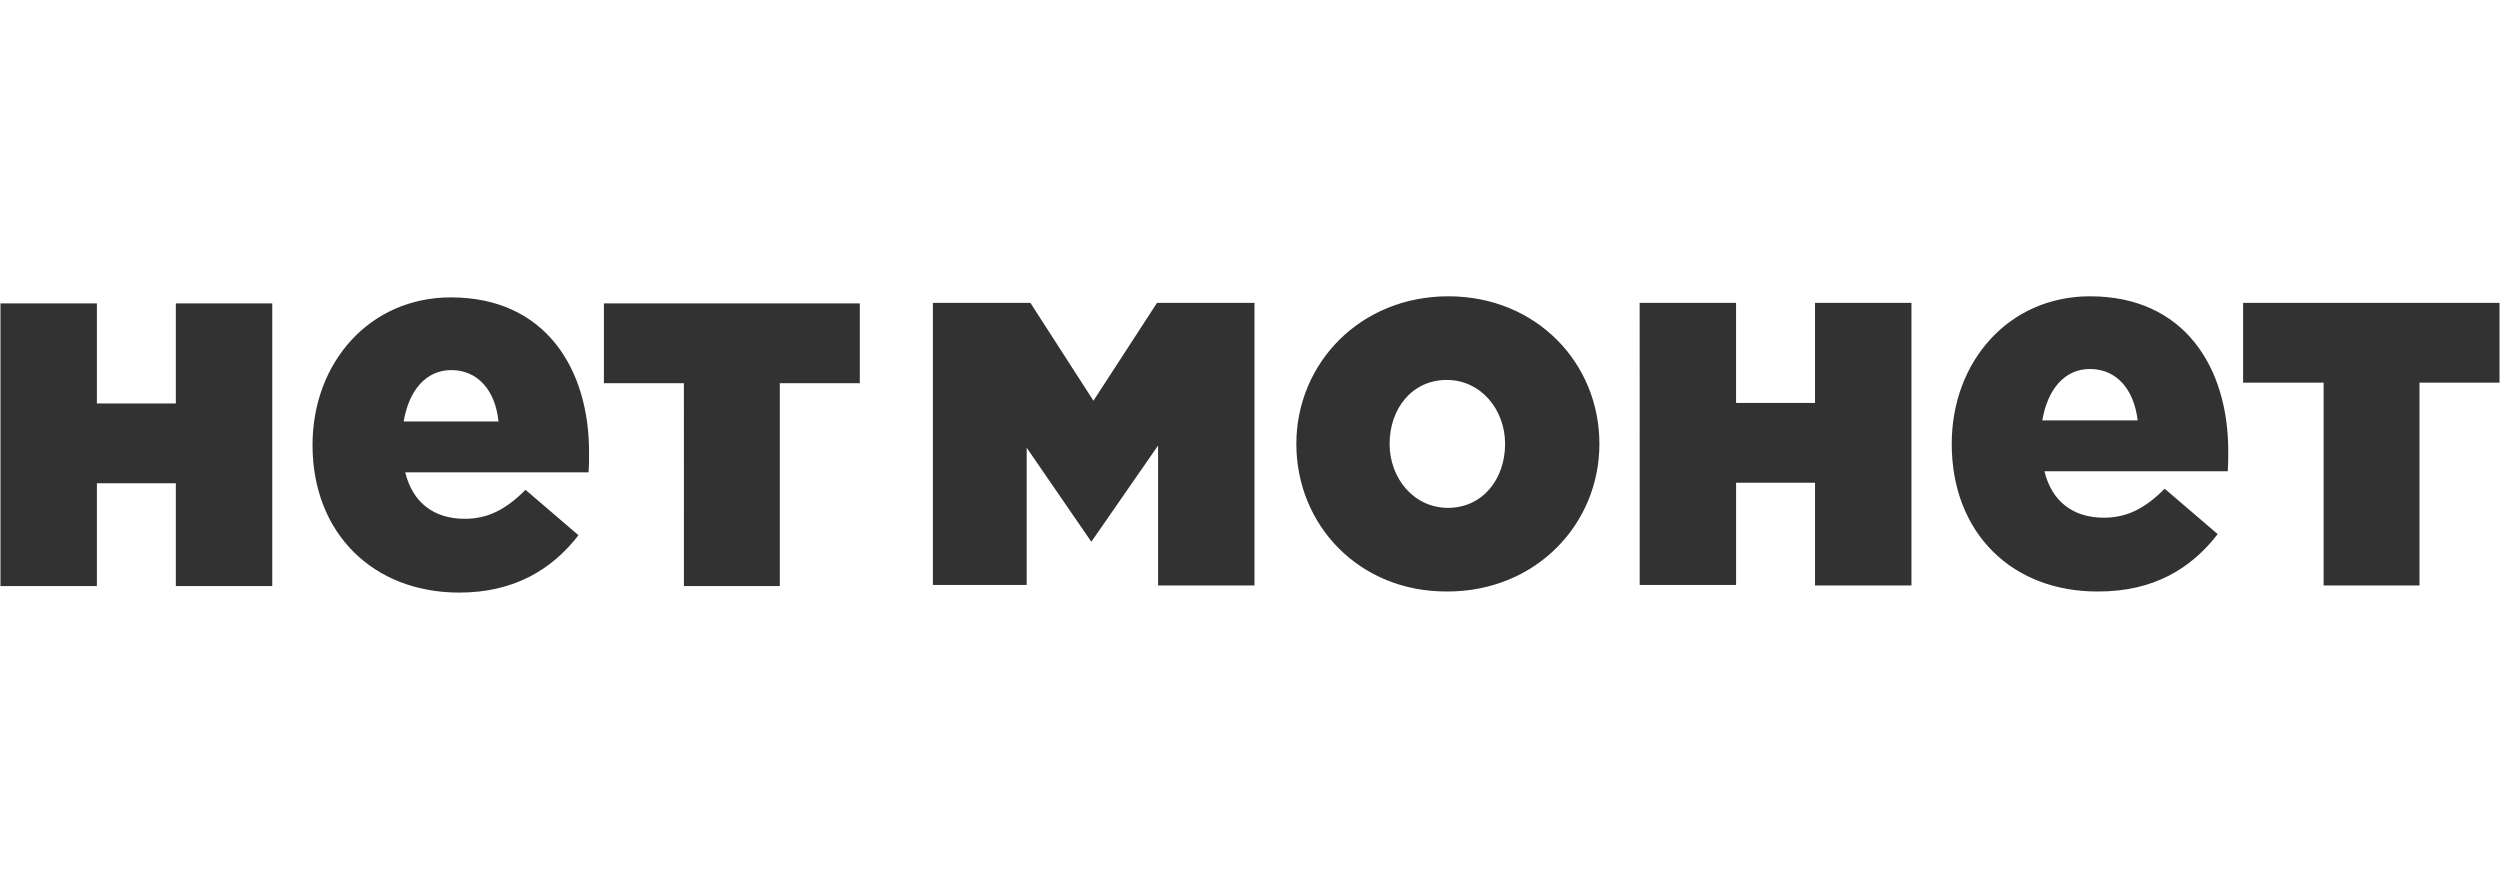 <svg width="135" height="48" viewBox="0 0 135 48" fill="none" xmlns="http://www.w3.org/2000/svg">
<path opacity="0.9" d="M50.377 16.354H55.641L59.046 21.639L62.479 16.354H67.742V31.616H62.536V24.059L58.932 29.255L55.441 24.177V31.587H50.377V16.354ZM70.003 23.97C70.003 19.631 73.436 16 78.214 16C82.934 16 86.368 19.573 86.368 23.97C86.368 28.31 82.934 31.941 78.157 31.941C73.408 31.97 70.003 28.369 70.003 23.97ZM81.275 23.97C81.275 22.111 79.96 20.517 78.127 20.517C76.24 20.517 75.038 22.081 75.038 23.97C75.038 25.83 76.354 27.424 78.186 27.424C80.073 27.424 81.275 25.859 81.275 23.97ZM88.541 16.354H93.748V21.757H98.011V16.354H103.218V31.616H98.012V26.066H93.749V31.586H88.543L88.541 16.354ZM105.393 23.97C105.393 19.513 108.482 16 112.86 16C117.981 16 120.326 19.867 120.326 24.354C120.326 24.679 120.326 25.093 120.298 25.447H110.4C110.8 27.099 111.972 27.955 113.603 27.955C114.833 27.955 115.807 27.483 116.893 26.391L119.755 28.841C118.324 30.701 116.293 31.941 113.317 31.941C108.654 31.97 105.393 28.782 105.393 23.97ZM115.434 22.702C115.234 21.018 114.29 19.926 112.86 19.926C111.487 19.926 110.571 21.018 110.285 22.701L115.434 22.702ZM121.127 20.664V16.355H134.974V20.664H130.653V31.616H125.475V20.664H121.127ZM0.025 16.384H5.232V21.786H9.495V16.384H14.702V31.646H9.495V26.096H5.232V31.646H0.025V16.384ZM16.876 24.03C16.876 19.573 19.966 16.059 24.344 16.059C29.464 16.059 31.81 19.926 31.81 24.414C31.81 24.738 31.81 25.152 31.782 25.505H21.883C22.283 27.159 23.456 28.015 25.087 28.015C26.317 28.015 27.29 27.543 28.377 26.45L31.237 28.901C29.808 30.76 27.747 32 24.801 32C20.166 32 16.876 28.811 16.876 24.03ZM26.918 22.761C26.746 21.048 25.774 19.985 24.371 19.985C22.999 19.985 22.084 21.078 21.798 22.76L26.918 22.761ZM36.93 20.694H32.611V16.384H46.429V20.693H42.109V31.646H36.931L36.93 20.694Z" fill="#1C1C1C"/>
</svg>
